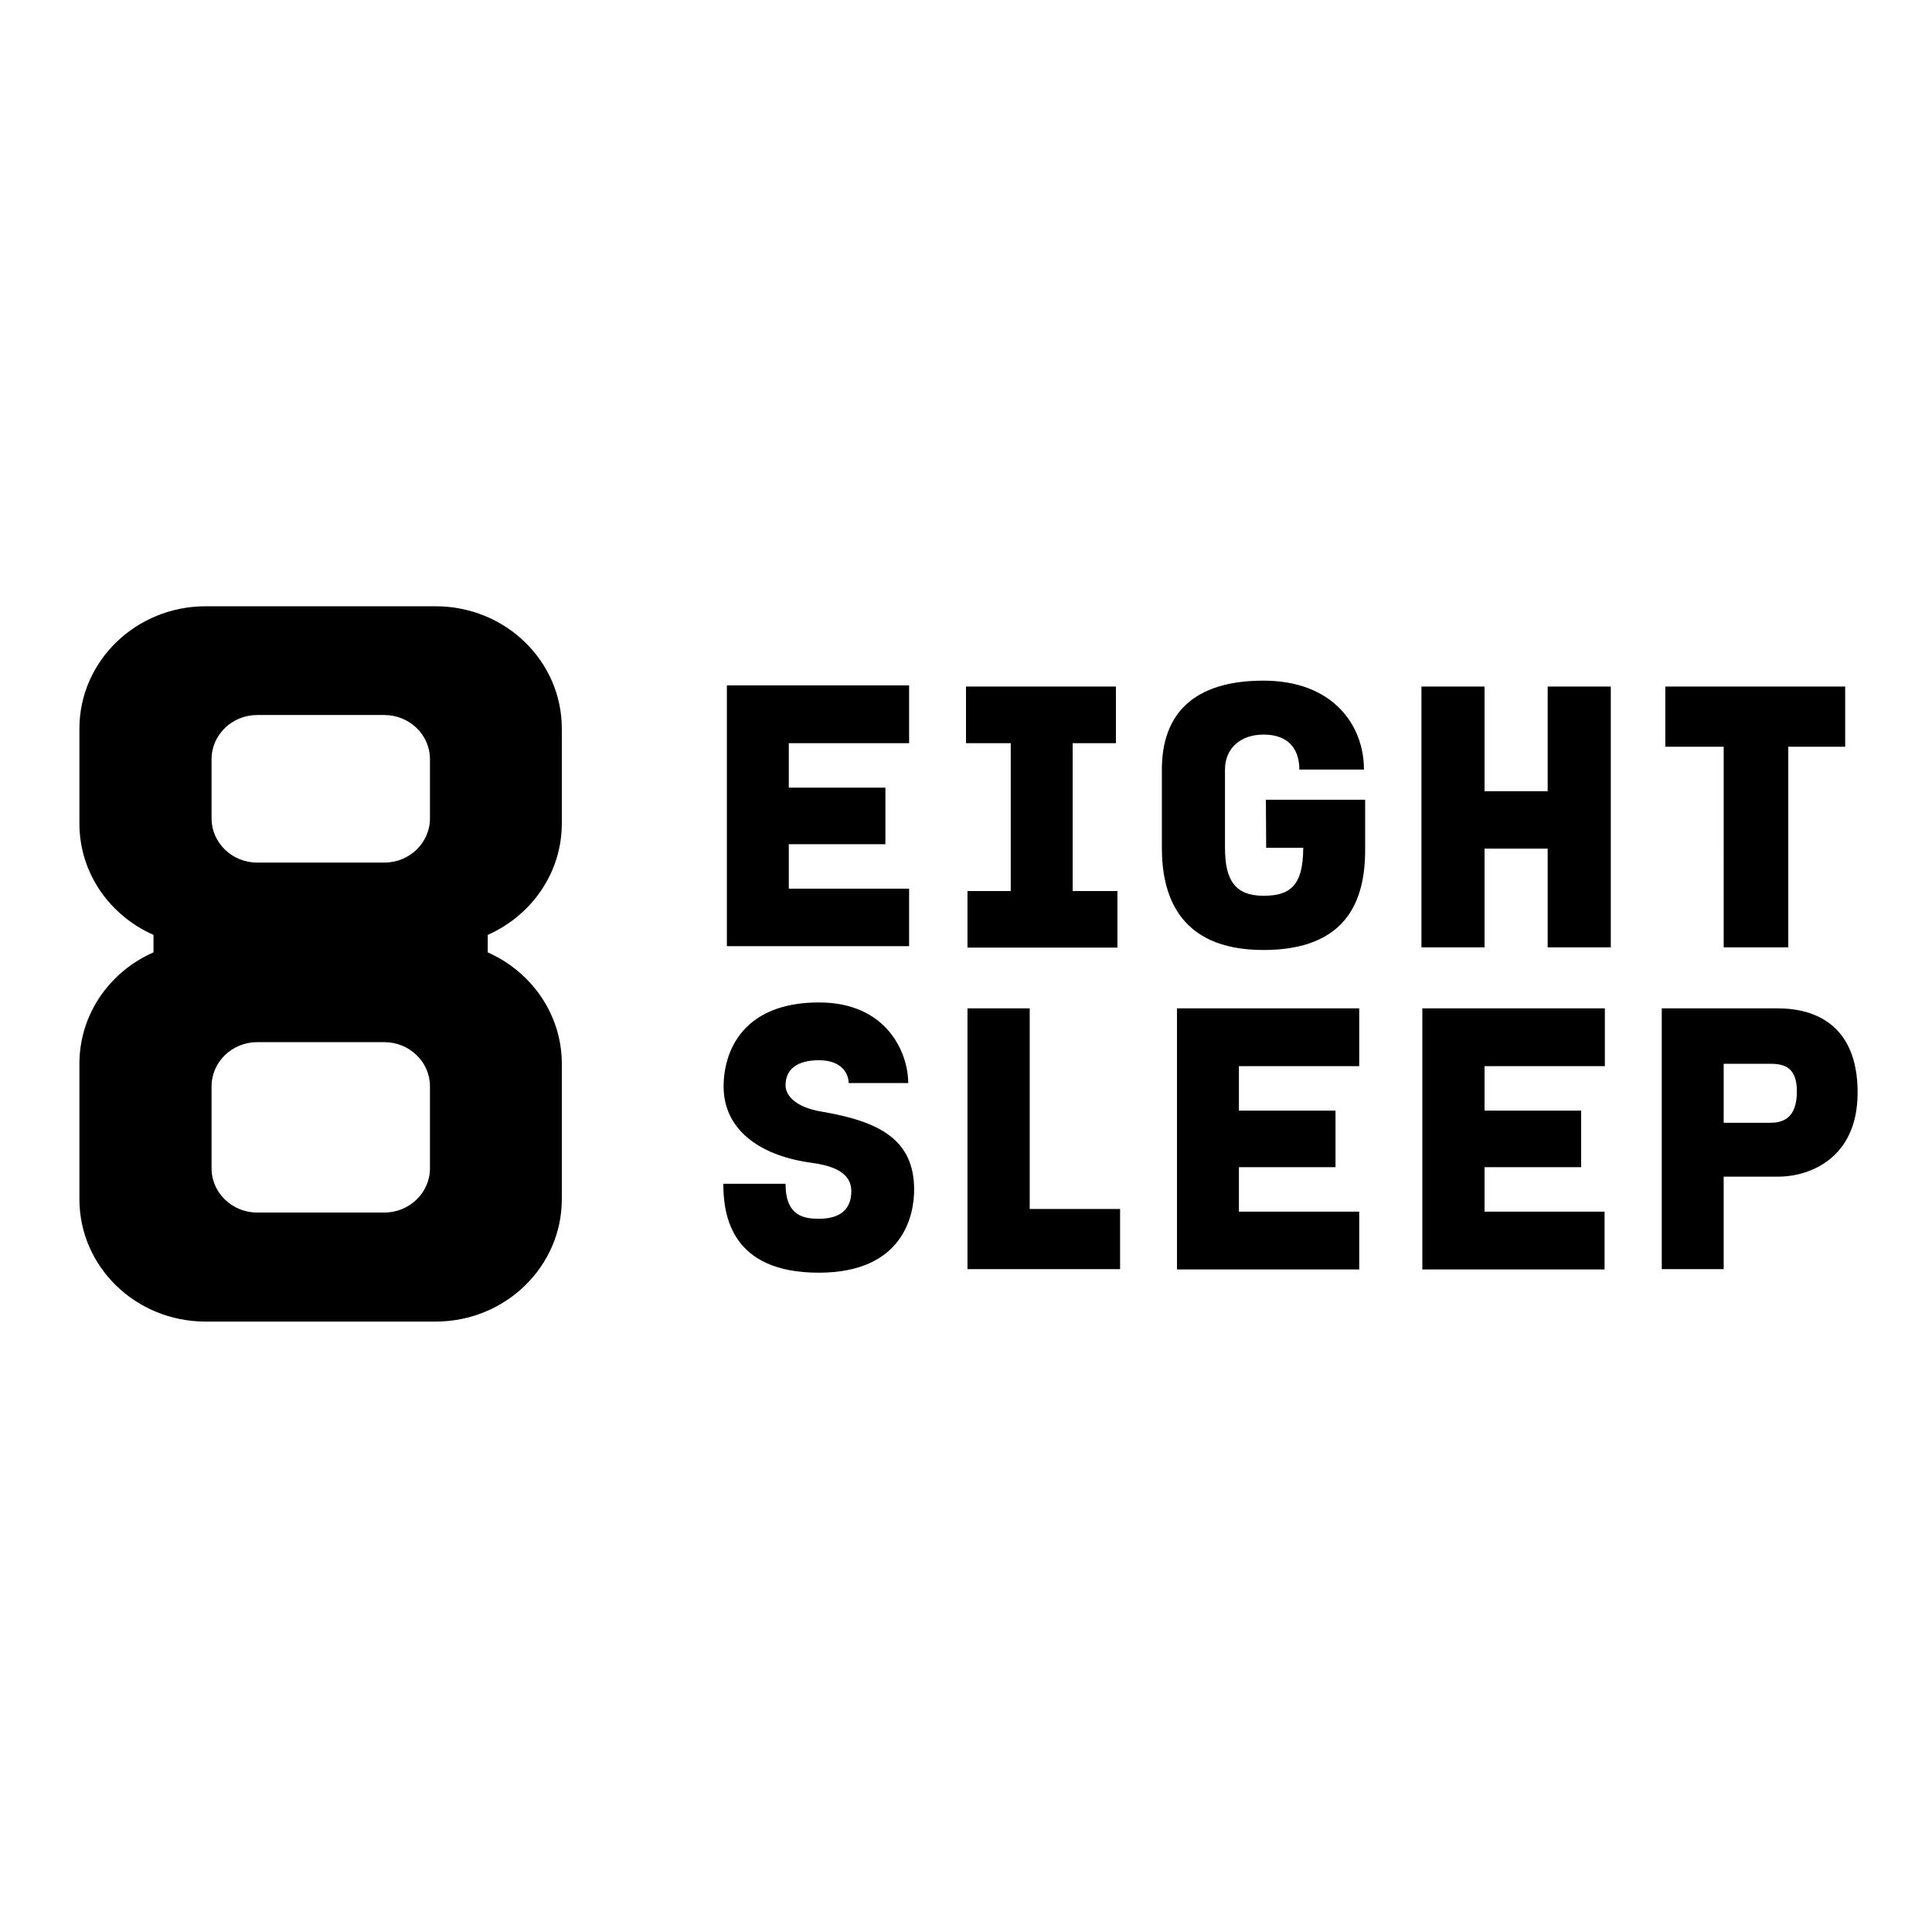 <?xml version="1.0" encoding="utf-8"?>
<!-- Generator: Adobe Illustrator 19.0.0, SVG Export Plug-In . SVG Version: 6.00 Build 0)  -->
<svg version="1.1" id="layer" xmlns="http://www.w3.org/2000/svg" xmlns:xlink="http://www.w3.org/1999/xlink" x="0px" y="0px"
	 viewBox="-153 -46 652 652" style="enable-background:new -153 -46 652 652;" xml:space="preserve">
<path d="M-7.9,348.3c0,8.2-6.9,14.9-15.4,14.9h-42.9c-8.5,0-15.4-6.7-15.4-14.9v-27.7c0-8.2,6.9-14.9,15.4-14.9h42.9
	c8.5,0,15.4,6.7,15.4,14.9V348.3z M-81.6,210.2c0-8.2,6.9-14.9,15.4-14.9h42.9c8.5,0,15.4,6.7,15.4,14.9v20
	c0,8.2-6.9,14.9-15.4,14.9h-42.9c-8.5,0-15.4-6.7-15.4-14.9V210.2z M36.6,231.9v-32c0-22.8-19-41.3-42.6-41.3h-77.6
	c-23.5,0-42.6,18.5-42.6,41.3v32c0,16.8,10.3,31.1,25,37.6v5.9c-14.8,6.5-25,20.9-25,37.6v45.7c0,22.8,19,41.3,42.6,41.3h77.6
	c23.5,0,42.6-18.5,42.6-41.3v-45.7c0-16.7-10.3-31.1-25-37.6v-5.9C26.3,263,36.6,248.6,36.6,231.9z M244.2,382.4h61.5v-19.5h-40.6
	v-15h32.6v-19.1h-32.6v-15h40.6v-19.5h-61.5V382.4z M369.3,221h-21.3v-35.3h-21.3v88h21.3v-33.3h21.3v33.3h21.3v-88h-21.3V221z
	 M327,382.4h61.5v-19.5H348v-15h32.6v-19.1H348v-15h40.6v-19.5H327V382.4z M444.6,332.9h-15.9V313h15.9c5,0,8.8,1.6,8.8,9.3
	C453.4,329.6,450.4,332.9,444.6,332.9 M447.1,294.3h-39.3v88h20.9v-31.2h18.4c10,0,26.8-5.7,26.8-28.4
	C473.9,298.4,457.6,294.3,447.1,294.3 M274.3,240.1h12.5c0,13-4.6,16.2-13.4,16.2c-9.6,0-13-5.3-13-16.2v-26.4
	c0-7.3,5.4-11.8,13-11.8c8.8,0,12.1,5.3,12.1,11.8h21.8c0-15-10.5-30-33.9-30c-23.8,0-34.3,11.4-34.3,30v26.4c0,15,5,34.5,34.3,34.5
	c28,0,34.3-16.6,34.3-33.7v-17h-33.5L274.3,240.1z M124.6,329.2c-10-1.6-12.5-6.1-12.5-8.9c0-5.7,4.2-8.5,11.3-8.5
	c8,0,10,4.9,10,7.7h20.1c0-10.1-7.1-27.2-30.1-27.2c-25.5,0-32.2,16.2-32.2,28.4c0,14.2,11.7,23.1,28.9,25.6
	c5.9,0.8,14.2,2.4,14.2,9.7c0,5.7-3.3,9.3-10.9,9.3c-5,0-11.3-0.8-11.3-11.8H91.1c0,11,2.9,30,32.2,30c28.9,0,32.2-19.9,32.2-28
	C155.5,338.6,143.8,332.5,124.6,329.2 M153.8,253.9h-40.6v-15h32.6v-19.1h-32.6v-15h40.6v-19.5H92.3v88h61.5V253.9z M194.4,294.3
	h-20.9v88H225v-20.3h-30.5V294.3z M428.7,273.7h21.8V206h19.2v-20.3H409V206h19.7V273.7z M188.1,254.7h-14.6v19.1h50.6v-19.1h-15.1
	v-49.9h14.6v-19.1h-50.6v19.1h15.1V254.7z"/>
</svg>
